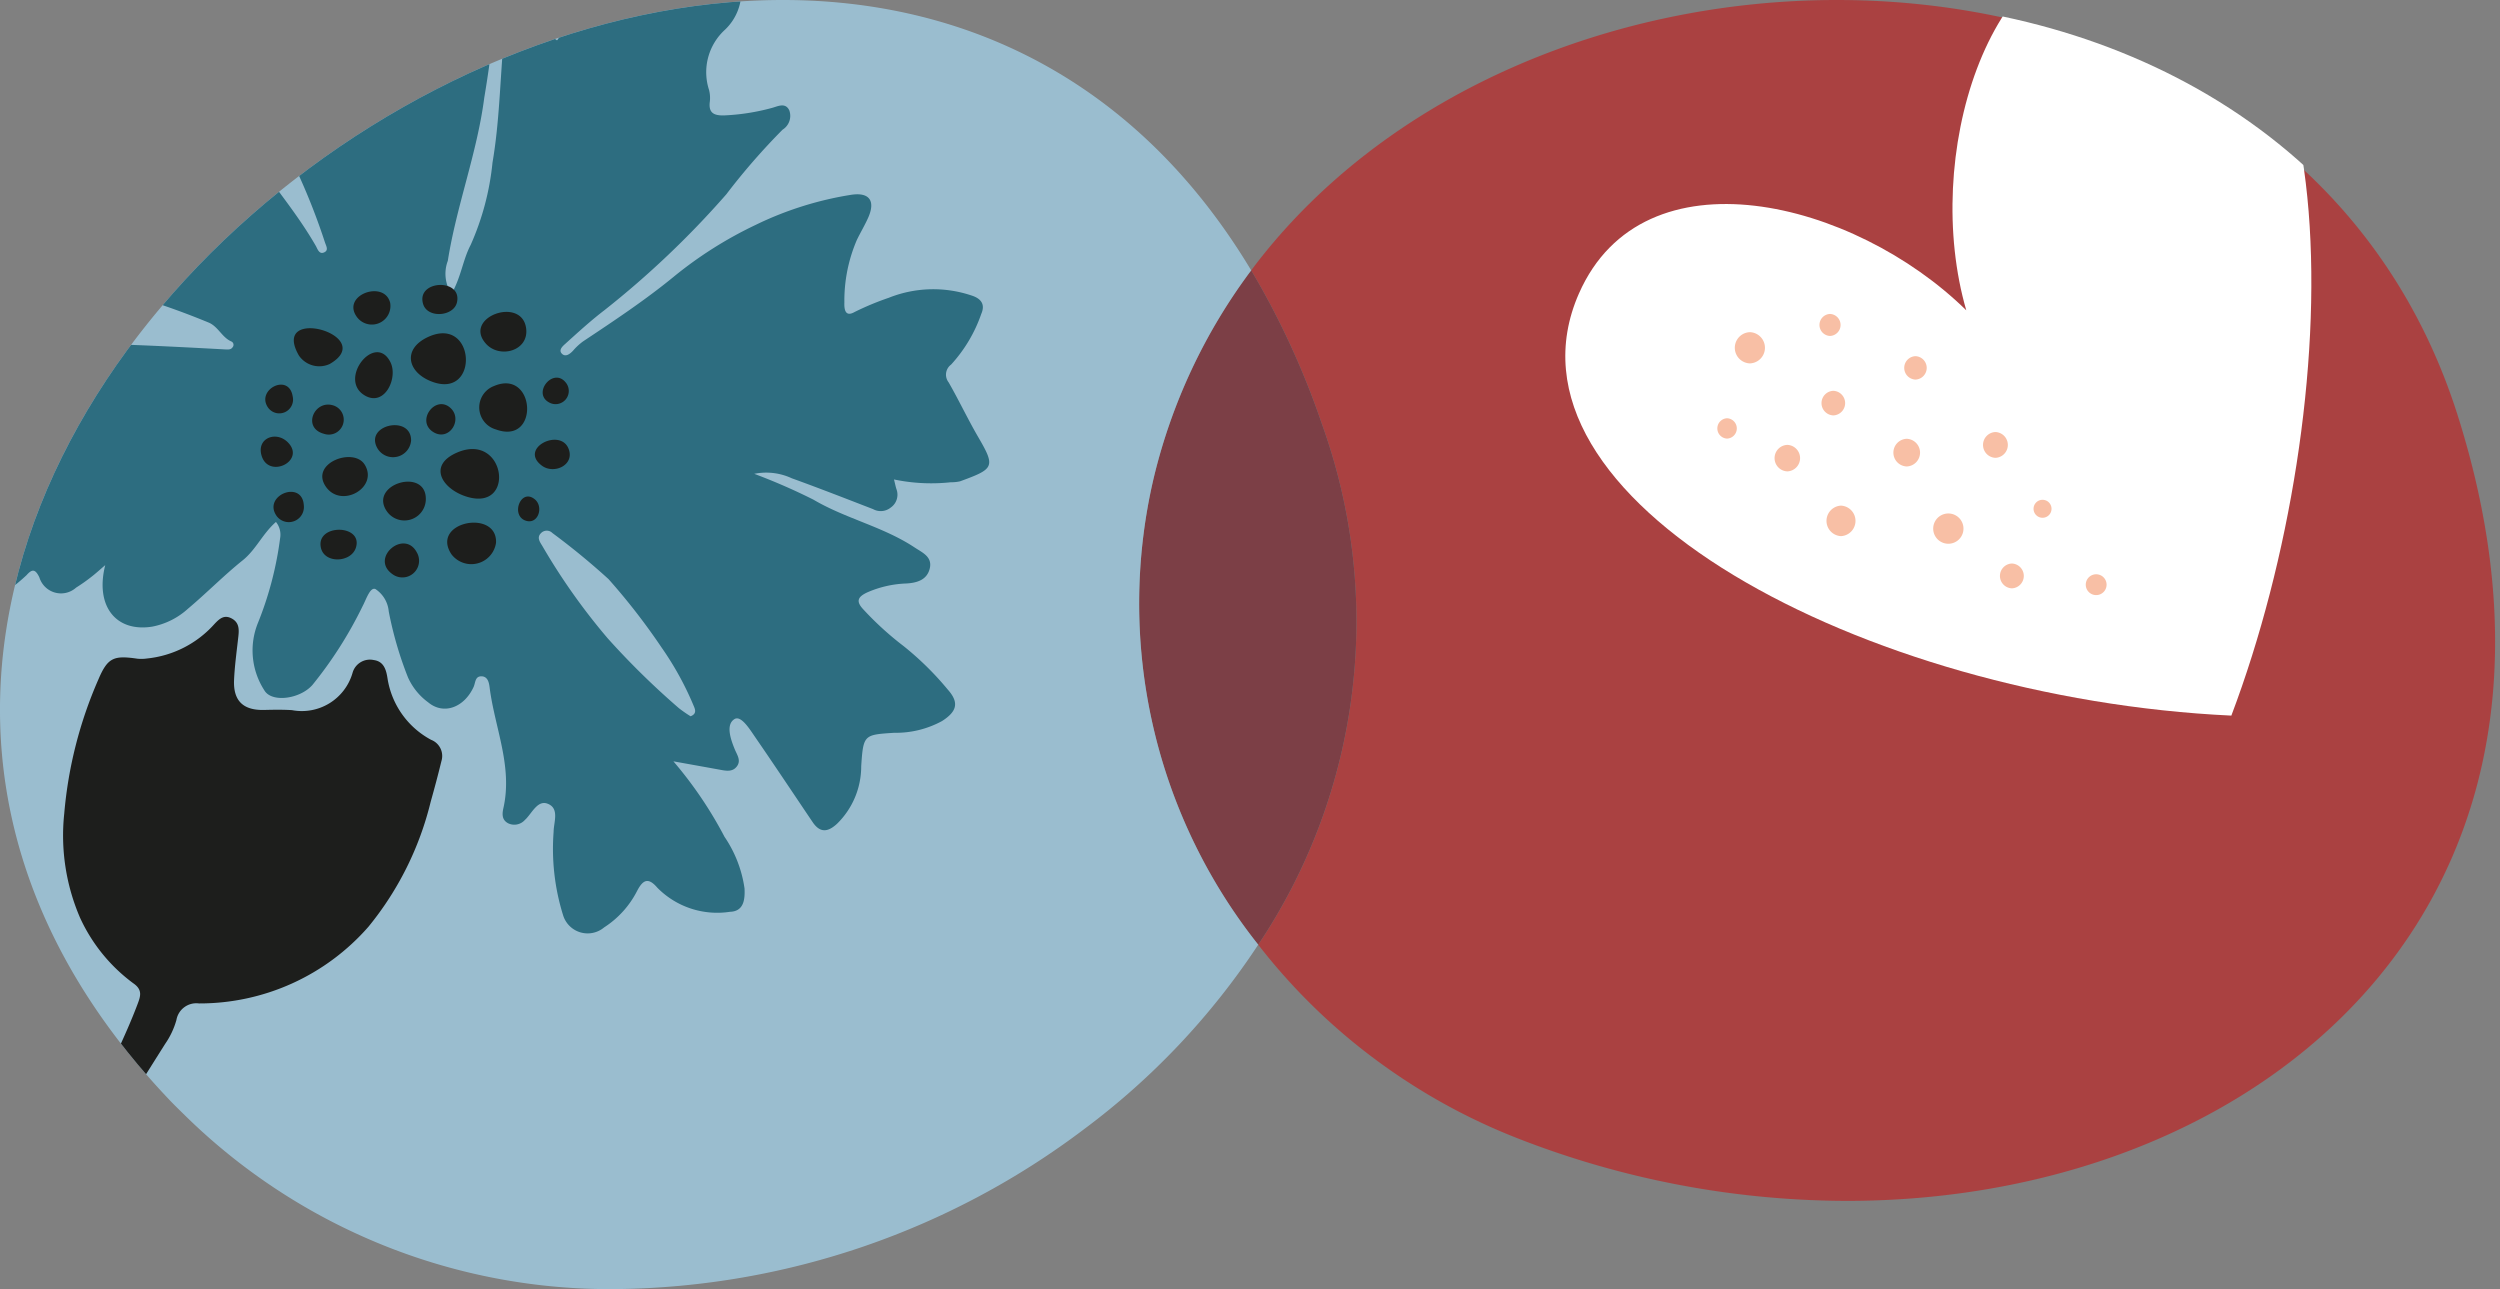 <svg id="Ebene_1" data-name="Ebene 1" xmlns="http://www.w3.org/2000/svg" xmlns:xlink="http://www.w3.org/1999/xlink" width="128" height="66" viewBox="0 0 128 66"><rect x="0" y="0" width="128" height="66" fill="#808080" stroke="none"/><defs><style>.cls-1{fill:none;}.cls-2{fill:#aa4141;}.cls-3{fill:#7c3f46;}.cls-4{fill:#9abdcf;}.cls-5{clip-path:url(#clip-path);}.cls-6{fill:#fff;}.cls-7{fill:#f8bfa5;}.cls-8{clip-path:url(#clip-path-2);}.cls-9{fill:#2d6d80;}.cls-10{fill:#1d1e1c;}</style><clipPath id="clip-path"><path class="cls-1" d="M94.296 0c-15.413,0-31.145,8.566-34.98,24.487-3.438,14.272,5.074,28.49,18.602,33.781A46.514,46.514,0,0,0,94.807,61.486c17.633,0,33.16-10.481,33.193-28.571v-.12a38.487,38.487,0,0,0-1.919-11.538C121.503,6.801,108.026 0,94.296 0Z"/></clipPath><clipPath id="clip-path-2"><path class="cls-1" d="M40.082 0C20.932 0.0.036,17.268 0,36.286V36.39c.014,6.648,2.58,13.507,8.663,19.912a31.01,31.01,0,0,0,22.959,9.698c21.874,0,44.321-20.3,36.082-44.224C62.328,6.16,51.514 0,40.082 0Z"/></clipPath></defs><g id="BildLogo"><g id="Kreise"><path class="cls-2" d="M125.83,21.257C121.252,6.801,107.776 0,94.046 0c-11.515,0-23.208,4.783-29.985,13.842a41.806,41.806,0,0,1,3.643,7.934A29.752,29.752,0,0,1,64.421,48.368a30.953,30.953,0,0,0,6.753,6.419,45.302,45.302,0,0,1,8.693-5.484,45.305,45.305,0,0,0-8.693,5.484,31.18,31.18,0,0,0,6.493,3.481,46.502,46.502,0,0,0,16.889,3.217c9.242,0,17.906-2.88,24.064-8.226l0.0 0C126.543,46.382,130.316,35.42,125.83,21.257ZM110.7,47.198c-.123-.061-.254-.111-.379-.17C110.445,47.087,110.577,47.137,110.7,47.198Z"/><path class="cls-3" d="M64.421,48.368a29.752,29.752,0,0,0,3.284-26.592,41.806,41.806,0,0,0-3.643-7.934,28.975,28.975,0,0,0-4.996,10.646A28.089,28.089,0,0,0,64.421,48.368"/><path class="cls-4" d="M55.572,57.763a37.392,37.392,0,0,0,8.849-9.395,28.09,28.09,0,0,1-5.355-23.88,28.985,28.985,0,0,1,4.995-10.646C58.173,4.034,49.33,0,40.082,0,14.205,0-14.859,31.535,8.663,56.302c.278.292.563.567.847.846L9.51,57.148A31.033,31.033,0,0,0,31.623,66a40.428,40.428,0,0,0,23.949-8.237,55.347,55.347,0,0,0-25.32-6.215h-.107a41.531,41.531,0,0,0-14.782,2.533"/></g><g id="Herz"><g class="cls-5"><path class="cls-6" d="M108.655-3.041c-6.93.072-10.247,11.131-7.981,18.93-5.743-5.643-16.534-8.347-19.831-.865C76.208,25.541,95.446,35.758,114.245,36.639c5.978-15.799,6.437-39.807-5.59-39.68"/><path class="cls-7" d="M89.594,17.007a.8.8,0,0,0,0,1.599.8.8,0,0,0,0-1.599m4.103.194a.564.564,0,0,0,0-1.127.564.564,0,0,0,0,1.127m.169,2.809a.63.63,0,0,0,0,1.259.63.63,0,0,0,0-1.259m-5.44,1.405a.521.521,0,0,0,0,1.041.521.521,0,0,0,0-1.041m9.646-3.179a.6.6,0,0,0,0,1.199.6.6,0,0,0,0-1.199m-6.561,4.542a.679.679,0,0,0,0,1.357.679.679,0,0,0,0-1.357m6.113-.312a.709.709,0,0,0,0,1.417.709.709,0,0,0,0-1.417m4.542-.346a.661.661,0,0,0,0,1.321.661.661,0,0,0,0-1.321m-7.907,3.768a.782.782,0,0,0,0,1.562.782.782,0,0,0,0-1.562m10.319-.298a.46.46,0,0,0,0,.92.46.46,0,0,0,0-.92m-1.57,3.262a.636.636,0,0,0,0,1.271.636.636,0,0,0,0-1.271m-3.253-2.562a.775.775,0,0,0,0,1.55.775.775,0,0,0,0-1.55M107.324,29.403a.533.533,0,0,0,0,1.066.533.533,0,0,0,0-1.066"/></g></g><g id="Kornblume"><g class="cls-8"><path class="cls-9" d="M35.357,36.673a6.661,6.661,0,0,1-.598-.415,40.223,40.223,0,0,1-3.639-3.569,32.304,32.304,0,0,1-3.358-4.745c-.123-.199-.289-.428-.061-.649a.406.406,0,0,1,.582-.004,36.605,36.605,0,0,1,2.874,2.36,33.088,33.088,0,0,1,2.721,3.509,15.723,15.723,0,0,1,1.615,2.924c.072.179.234.448-.136.589m-29.969-7.738c-.527,2.092.541,3.442,2.398,3.15a3.774,3.774,0,0,0,1.835-.916c.957-.804,1.835-1.702,2.808-2.483.677-.544,1.014-1.361,1.7-1.962a1.038,1.038,0,0,1,.212.838,17.563,17.563,0,0,1-1.129,4.318,3.753,3.753,0,0,0,.319,3.459c.37.654,1.831.455,2.466-.27a20.881,20.881,0,0,0,2.571-4.039c.181-.338.379-.982.652-.872a1.535,1.535,0,0,1,.684,1.15,18.8,18.8,0,0,0,.984,3.373,3.198,3.198,0,0,0,1.035,1.279c.792.659,1.843.266,2.326-.789.095-.207.069-.536.382-.544.356-.008.41.35.439.581.261,2.051,1.185,4.027.705,6.161-.07.311-.081.6.226.775a.723.723,0,0,0,.877-.167.672.672,0,0,0,.058-.055c.322-.337.604-.959,1.096-.774.629.236.315.95.313,1.444a11.396,11.396,0,0,0,.484,4.262,1.314,1.314,0,0,0,2.104.628,4.82,4.82,0,0,0,1.689-1.871c.301-.573.57-.702,1.038-.155a4.302,4.302,0,0,0,3.715,1.228c.716-.022.771-.643.745-1.195A6.255,6.255,0,0,0,37.094,42.843a20.72,20.72,0,0,0-2.616-3.863c.929.167,1.641.295,2.352.424.318.058.66.141.891-.156.238-.306.021-.587-.103-.888-.212-.516-.466-1.26-.015-1.541.336-.209.773.502,1.053.909.996,1.445,1.968,2.908,2.95,4.363.38.564.78.52,1.25.086A4.111,4.111,0,0,0,44.094,39.234c.107-1.626.141-1.612,1.685-1.715a4.935,4.935,0,0,0,2.449-.599c.75-.478.904-.932.303-1.608a15.535,15.535,0,0,0-2.263-2.229,16.016,16.016,0,0,1-2.055-1.87c-.401-.422-.307-.652.196-.885a5.458,5.458,0,0,1,2.006-.454c.532-.033,1.043-.178,1.187-.761.149-.603-.372-.817-.768-1.079-1.61-1.068-3.528-1.475-5.182-2.449a30.53,30.53,0,0,0-3.035-1.325,3.093,3.093,0,0,1,1.922.228c1.396.504,2.779,1.045,4.163,1.58a.815.815,0,0,0,.9-.078.803.803,0,0,0,.304-.924c-.05-.142-.076-.293-.134-.518a9.303,9.303,0,0,0,2.912.143,1.934,1.934,0,0,0,.472-.048c1.743-.636,1.822-.732.938-2.249-.537-.921-.992-1.889-1.522-2.814a.641.641,0,0,1,.124-.913,7.419,7.419,0,0,0,1.544-2.593c.239-.543-.072-.817-.527-.954a6.147,6.147,0,0,0-4.209.127,14.343,14.343,0,0,0-1.753.73c-.498.283-.53-.183-.519-.489a7.873,7.873,0,0,1,.637-3.198c.185-.385.408-.753.581-1.143.384-.862.064-1.311-.858-1.175a17.347,17.347,0,0,0-4.911,1.547,20.553,20.553,0,0,0-4.218,2.676c-1.46,1.192-3.032,2.235-4.601,3.278a3.043,3.043,0,0,0-.523.483c-.159.171-.372.327-.549.173-.225-.196.022-.408.158-.53.652-.589,1.301-1.183,1.998-1.716a46.933,46.933,0,0,0,6.24-5.933,33.797,33.797,0,0,1,2.882-3.311.832.832,0,0,0,.343-.991c-.209-.433-.614-.187-.923-.113a11.085,11.085,0,0,1-2.429.375c-.473.007-.784-.104-.72-.673a1.635,1.635,0,0,0-.036-.632,2.939,2.939,0,0,1,.814-3.081,2.683,2.683,0,0,0,.831-2.174c-.083-.937-.487-1.178-1.387-.928a7.294,7.294,0,0,0-2.353,1.14c-.878.635-1.415.443-1.985-.505A20.894,20.894,0,0,0,30.741-3.023a1.06,1.06,0,0,0-1.209-.417,1.531,1.531,0,0,0-.957,1.291A7.196,7.196,0,0,0,28.647,1.559a.516.516,0,0,1-.128.507A4.757,4.757,0,0,1,27.258.815,1.323,1.323,0,0,0,26.248.266c-.471-.068-.764.087-.566.621a2.818,2.818,0,0,1,.097,1.265c-.177,2.06-.215,4.143-.563,6.173a13.649,13.649,0,0,1-1.122,4.224c-.397.752-.493,1.671-.98,2.496a1.877,1.877,0,0,1-.186-1.69c.445-2.825,1.5-5.514,1.867-8.357a57.174,57.174,0,0,0,.768-7.566c-.005-1.014-.598-1.433-1.498-.93a7.644,7.644,0,0,0-2.402,1.684,3.483,3.483,0,0,1-.502.387c-.366.308-.494.162-.656-.24a12.352,12.352,0,0,1-.721-4.472,2.179,2.179,0,0,0-.368-1.367c-.556-.719-1.112-.745-1.575.026A21.843,21.843,0,0,0,16.498-5.509a1.842,1.842,0,0,1-2.457.898A8.061,8.061,0,0,0,11.062-5.029c-1.227.05-1.561.521-.984,1.619A33.758,33.758,0,0,0,11.847.066c-.072.054-.113.111-.151.109-.435-.023-.922-.279-1.267.171-.35.455.097.798.259,1.162a15.307,15.307,0,0,0,1.666,2.712,29.045,29.045,0,0,1,2.971,4.809,33.193,33.193,0,0,1,1.313,3.382c.062.184.188.385-.013.497-.28.155-.367-.164-.453-.314-.986-1.718-2.281-3.216-3.394-4.844C11.666,6.121,10.462,4.555,9.33,2.939,8.613,1.916,7.95.855,7.272-.195c-.221-.341-.419-.767-.911-.565A1.069,1.069,0,0,0,5.661.378a14.094,14.094,0,0,1-.079,3.036c-.156,1.01-.268,1.063-1.214.736A7.184,7.184,0,0,1,.424,1.223,2.961,2.961,0,0,0-1.156.197c-.519-.185-.867.157-.98.67A4.414,4.414,0,0,0-2.175,3.088a8.501,8.501,0,0,1,.186.942c.319,1.884.324,1.897-1.428,2.678A5.97,5.97,0,0,0-5.319,7.993a1.448,1.448,0,0,0-.402,1.536c.174.578.693.593,1.166.645,1.446.158,2.893.308,4.35.608-.089.04-.176.084-.267.118-1.515.57-1.308,1.271-.186,2.127a5.796,5.796,0,0,0,2.747,1.022,39.56,39.56,0,0,1,8.564,2.454c.518.198.705.779,1.207.987a.188.188,0,0,1,.055.281c-.082.13-.212.128-.352.121-3.891-.21-7.781-.415-11.683-.268-1.004.038-2.013-.157-3.022-.185-.394-.011-.938-.086-1.047.49-.109.572.4.869.782.969A6.121,6.121,0,0,1-1.086,20.403c.202.169.458.346.391.649-.071.318-.398.171-.602.254a46.478,46.478,0,0,1-4.901,1.364c-.544.156-1.068.497-1.063,1.153a1.575,1.575,0,0,0,1.051,1.392c.752.34,1.456.761,2.188,1.129a1.25,1.25,0,0,1,.791,1.396,6.085,6.085,0,0,0,.307,2.287,1.374,1.374,0,0,0,2.277.867,9.5,9.5,0,0,0,2.002-1.442c.272-.305.443-.353.663.116a1.158,1.158,0,0,0,1.88.517,8.826,8.826,0,0,0,.781-.55c.228-.176.44-.371.71-.601"/><path class="cls-10" d="M3.289,41.657a10.636,10.636,0,0,0,.808,5.328,8.636,8.636,0,0,0,2.729,3.36c.492.339.365.674.211,1.083-.626,1.661-1.456,3.23-2.119,4.88A19.609,19.609,0,0,1,1.475,61.93a27.478,27.478,0,0,0-2.747,3.603,48.917,48.917,0,0,1-3.374,4.628C-5.785,71.592-6.51,73.263-7.494,74.773a12.406,12.406,0,0,0-1.336,4.074c-.366,1.495-.489,3.044-.962,4.528-.38,1.193.06,2.446-.092,3.669a9.028,9.028,0,0,0,.121,3.964.431.431,0,0,1-.01.237c-.09.307-.252.635.123.855.266.157.508-.006.744-.136.358-.199.613-.468.475-.902a1.229,1.229,0,0,1,.103-.996.985.985,0,0,0,.06-.707,16.924,16.924,0,0,1,.091-6.97A27.101,27.101,0,0,1-6.779,77.301a34.877,34.877,0,0,1,2.389-4.611,65.955,65.955,0,0,1,4.698-6.749A71.253,71.253,0,0,0,4.903,59.333c1.098-1.998,2.328-3.944,3.55-5.882a4.087,4.087,0,0,0,.579-1.224,1.034,1.034,0,0,1,1.155-.851,11.493,11.493,0,0,0,8.68-3.93A16.124,16.124,0,0,0,22.05,41.055c.195-.693.381-1.388.551-2.087A.886.886,0,0,0,22.071,37.878,4.322,4.322,0,0,1,19.842,34.74c-.067-.443-.188-.874-.702-.945a.924.924,0,0,0-1.092.665,2.702,2.702,0,0,1-3.1,1.899c-.469-.029-.942-.022-1.412-.01-1.079.029-1.601-.459-1.552-1.541.034-.746.139-1.49.221-2.233.04-.364.036-.702-.335-.905-.389-.213-.626.001-.888.277a5.363,5.363,0,0,1-3.466,1.769,2.018,2.018,0,0,1-.476.01c-1.212-.176-1.524-.068-2.006,1.07A21.675,21.675,0,0,0,3.289,41.657"/><path class="cls-10" d="M25.392,21.988a1.172,1.172,0,0,1-.093-2.226c2.125-.9,2.345,3.051.093,2.226m-2.351-1.121c.69.589-.036,1.759-.853,1.256-.908-.56.088-1.909.853-1.256M22.181,19.564c-1.324-.457-1.62-1.699-.239-2.322,2.396-1.077,2.612,3.143.239,2.322m-3.486.694c-1.438-.815.526-3.294,1.301-1.702.387.797-.295,2.273-1.301,1.702m2.353,2.297a.928.928,0,0,1-1.713.416c-.727-1.218,1.723-1.762,1.713-.416m2.373.608c2.458-1.04,3.002,3.012.511,2.278-1.276-.375-2.079-1.613-.511-2.278m-1.62,2.451a1.097,1.097,0,0,1-1.976.591c-1.023-1.414,2.062-2.334,1.976-.591m7.297-2.668c.368.849-.722,1.36-1.348.9-1.199-.884.899-1.938,1.348-.9m-10.427.841c.723,1.164-1.171,2.258-1.97,1.155-.881-1.22,1.399-2.071,1.97-1.155M17.033,20.748a.765.765,0,1,1-.445,1.463c-1.128-.3-.506-1.73.445-1.463m-.149-2.113a1.265,1.265,0,0,1-1.581-.433c-1.5-2.614,4.087-1.022,1.581.433m1.374-2.426c-.777-1.113,1.427-1.895,1.719-.701a.951.951,0,0,1-1.719.701m3.406-.642c-.373-1.236,2.014-1.338,1.733-.088-.163.727-1.507.838-1.733.088m3.224,2.04c-1.235-1.359,1.846-2.475,2.052-.782.139,1.146-1.354,1.547-2.052.782M25.397,27.787a1.278,1.278,0,0,1-2.282.594c-1.105-1.667,2.354-2.343,2.282-.594m1.984-2.223c.476.39.164,1.332-.488,1.086-.753-.28-.229-1.672.488-1.086m.816-4.919c-1.029-.434.114-1.892.774-1.054a.676.676,0,0,1-.774,1.054m-6.854,7.641a.854.854,0,0,1-1.256,1.106c-1.16-.824.613-2.327,1.256-1.106m-3.12-.249c-.24.774-1.616.839-1.794.002-.262-1.232,2.171-1.208,1.794-.002M14.745,22.655c.921.946-.991,1.886-1.352.674-.269-.899.75-1.291,1.352-.674m.242-2.35a.705.705,0,0,1-1.264.561c-.635-.916,1.077-1.801,1.264-.561m.568,5.561a.774.774,0,0,1-1.401.539c-.71-1.044,1.316-1.856,1.401-.539"/></g></g></g></svg>